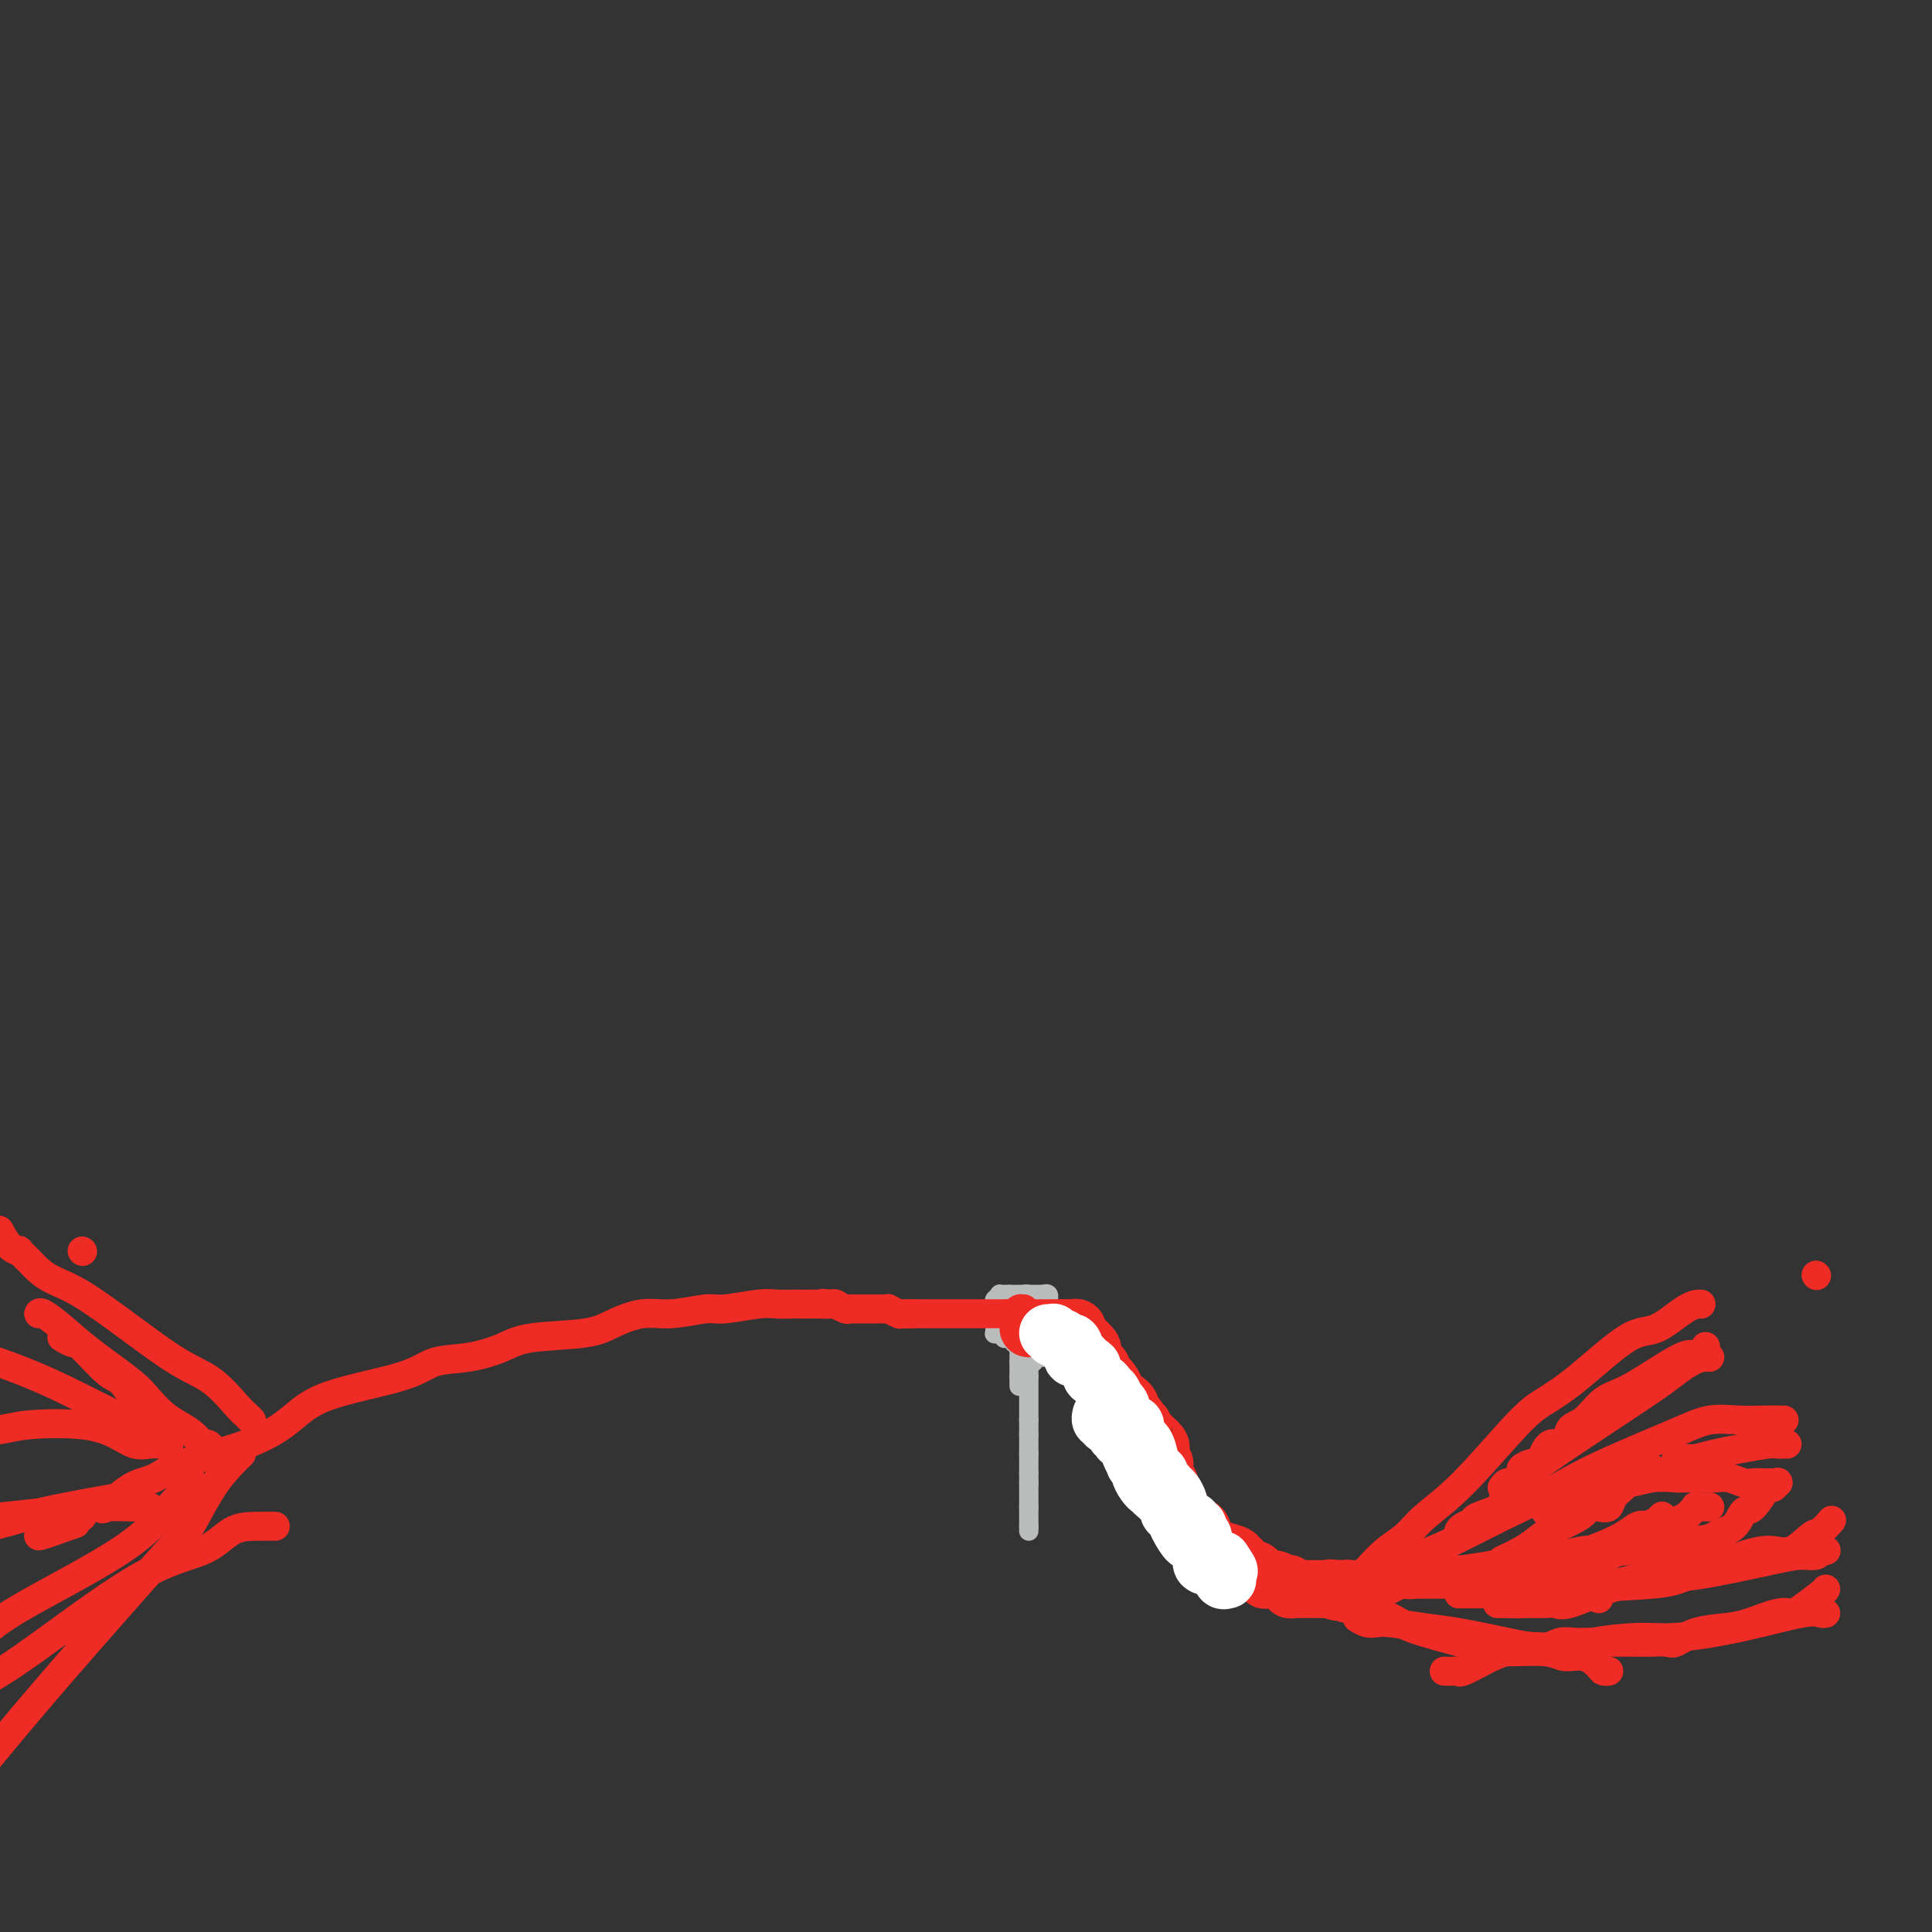 <svg viewBox='0 0 400 400' version='1.1' xmlns='http://www.w3.org/2000/svg' xmlns:xlink='http://www.w3.org/1999/xlink'><rect x="0" y="0" width="400" height="400" fill="#333333" stroke="none"/><g fill='none' stroke='#BABBBB' stroke-width='4' stroke-linecap='round' stroke-linejoin='round'><path d='M213,317c0.000,0.000 0.000,-1.000 0,-1'/><path d='M213,316c0.000,-0.156 0.000,-0.046 0,0c-0.000,0.046 0.000,0.027 0,0c0.000,-0.027 -0.000,-0.064 0,0c0.000,0.064 0.000,0.228 0,0c-0.000,-0.228 -0.000,-0.850 0,-1c0.000,-0.150 0.000,0.171 0,0c0.000,-0.171 0.000,-0.833 0,-1c-0.000,-0.167 0.000,0.161 0,0c0.000,-0.161 -0.000,-0.813 0,-1c0.000,-0.187 0.000,0.089 0,0c-0.000,-0.089 0.000,-0.545 0,-1'/><path d='M213,312c0.000,-0.614 0.000,-0.149 0,0c-0.000,0.149 0.000,-0.017 0,0c0.000,0.017 -0.000,0.216 0,0c0.000,-0.216 0.000,-0.846 0,-1c-0.000,-0.154 -0.000,0.169 0,0c0.000,-0.169 0.000,-0.829 0,-1c0.000,-0.171 0.000,0.146 0,0c-0.000,-0.146 0.000,-0.756 0,-1c0.000,-0.244 -0.000,-0.121 0,0c0.000,0.121 0.000,0.238 0,0c-0.000,-0.238 -0.000,-0.833 0,-1c0.000,-0.167 0.000,0.095 0,0c0.000,-0.095 0.000,-0.548 0,-1'/><path d='M213,307c0.000,-0.769 0.000,-0.192 0,0c-0.000,0.192 0.000,-0.000 0,0c0.000,0.000 -0.000,0.192 0,0c0.000,-0.192 0.000,-0.770 0,-1c-0.000,-0.230 -0.000,-0.113 0,0c0.000,0.113 0.000,0.223 0,0c0.000,-0.223 0.000,-0.778 0,-1c-0.000,-0.222 0.000,-0.111 0,0'/><path d='M213,305c0.000,-0.552 0.000,-0.933 0,-1c-0.000,-0.067 0.000,0.179 0,0c0.000,-0.179 -0.000,-0.784 0,-1c0.000,-0.216 0.000,-0.043 0,0c-0.000,0.043 -0.000,-0.045 0,0c0.000,0.045 0.000,0.222 0,0c0.000,-0.222 0.000,-0.843 0,-1c-0.000,-0.157 0.000,0.150 0,0c0.000,-0.150 -0.000,-0.757 0,-1c0.000,-0.243 0.000,-0.121 0,0'/><path d='M213,301c0.000,-0.554 0.000,0.062 0,0c-0.000,-0.062 0.000,-0.801 0,-1c0.000,-0.199 -0.000,0.144 0,0c0.000,-0.144 0.000,-0.775 0,-1c-0.000,-0.225 -0.000,-0.046 0,0c0.000,0.046 0.000,-0.043 0,0c0.000,0.043 0.000,0.218 0,0c-0.000,-0.218 0.000,-0.828 0,-1c0.000,-0.172 -0.000,0.094 0,0c0.000,-0.094 0.000,-0.547 0,-1'/><path d='M213,297c0.000,-0.559 0.000,0.042 0,0c-0.000,-0.042 0.000,-0.728 0,-1c0.000,-0.272 -0.000,-0.129 0,0c0.000,0.129 0.000,0.245 0,0c-0.000,-0.245 -0.000,-0.850 0,-1c0.000,-0.150 0.000,0.156 0,0c0.000,-0.156 0.000,-0.774 0,-1c-0.000,-0.226 0.000,-0.061 0,0c0.000,0.061 -0.000,0.017 0,0c0.000,-0.017 0.000,-0.009 0,0'/><path d='M213,294c0.000,-0.708 0.000,-0.977 0,-1c-0.000,-0.023 0.000,0.200 0,0c0.000,-0.200 -0.000,-0.825 0,-1c0.000,-0.175 0.000,0.098 0,0c-0.000,-0.098 -0.000,-0.566 0,-1c0.000,-0.434 0.000,-0.834 0,-1c0.000,-0.166 0.000,-0.100 0,0c-0.000,0.100 0.000,0.233 0,0c0.000,-0.233 -0.000,-0.832 0,-1c0.000,-0.168 0.000,0.094 0,0c-0.000,-0.094 -0.000,-0.546 0,-1c0.000,-0.454 0.000,-0.910 0,-1c0.000,-0.090 0.000,0.186 0,0c0.000,-0.186 0.000,-0.834 0,-1c0.000,-0.166 0.000,0.151 0,0c0.000,-0.151 0.000,-0.772 0,-1c0.000,-0.228 0.000,-0.065 0,0c0.000,0.065 0.000,0.033 0,0'/><path d='M213,285c0.000,-1.635 0.000,-1.223 0,-1c-0.000,0.223 0.000,0.256 0,0c0.000,-0.256 -0.000,-0.800 0,-1c0.000,-0.200 0.000,-0.057 0,0c-0.000,0.057 0.000,0.029 0,0'/><path d='M213,283c-0.000,-0.249 -0.001,0.129 0,0c0.001,-0.129 0.004,-0.766 0,-1c-0.004,-0.234 -0.015,-0.067 0,0c0.015,0.067 0.057,0.032 0,0c-0.057,-0.032 -0.212,-0.061 0,0c0.212,0.061 0.792,0.213 1,0c0.208,-0.213 0.046,-0.789 0,-1c-0.046,-0.211 0.025,-0.056 0,0c-0.025,0.056 -0.147,0.015 0,0c0.147,-0.015 0.561,-0.003 1,0c0.439,0.003 0.902,-0.002 1,0c0.098,0.002 -0.170,0.011 0,0c0.170,-0.011 0.776,-0.041 1,0c0.224,0.041 0.064,0.155 0,0c-0.064,-0.155 -0.032,-0.577 0,-1'/><path d='M217,280c0.620,-0.480 0.170,-0.180 0,0c-0.170,0.180 -0.061,0.240 0,0c0.061,-0.240 0.073,-0.781 0,-1c-0.073,-0.219 -0.230,-0.115 0,0c0.230,0.115 0.846,0.241 1,0c0.154,-0.241 -0.155,-0.849 0,-1c0.155,-0.151 0.774,0.157 1,0c0.226,-0.157 0.061,-0.777 0,-1c-0.061,-0.223 -0.016,-0.050 0,0c0.016,0.050 0.004,-0.025 0,0c-0.004,0.025 -0.001,0.150 0,0c0.001,-0.150 0.001,-0.575 0,-1'/><path d='M219,276c0.310,-0.560 0.083,0.042 0,0c-0.083,-0.042 -0.024,-0.726 0,-1c0.024,-0.274 0.012,-0.137 0,0'/><path d='M217,277c0.000,0.000 0.000,-1.000 0,-1'/><path d='M217,276c0.000,-0.172 0.000,-0.103 0,0c0.000,0.103 0.000,0.239 0,0c0.000,-0.239 0.000,-0.853 0,-1c-0.000,-0.147 0.000,0.172 0,0c0.000,-0.172 -0.000,-0.834 0,-1c0.000,-0.166 0.000,0.166 0,0c0.000,-0.166 0.000,-0.829 0,-1c0.000,-0.171 0.000,0.150 0,0c0.000,-0.150 0.000,-0.771 0,-1c-0.000,-0.229 0.000,-0.065 0,0c-0.000,0.065 0.000,0.033 0,0'/><path d='M217,272c0.000,-0.554 0.000,0.062 0,0c0.000,-0.062 0.000,-0.800 0,-1c0.000,-0.200 0.000,0.140 0,0c-0.000,-0.140 0.000,-0.759 0,-1c0.000,-0.241 -0.000,-0.103 0,0c0.000,0.103 0.000,0.172 0,0c0.000,-0.172 0.000,-0.586 0,-1'/><path d='M217,269c-0.017,-0.403 -0.061,0.088 0,0c0.061,-0.088 0.227,-0.756 0,-1c-0.227,-0.244 -0.848,-0.065 -1,0c-0.152,0.065 0.166,0.018 0,0c-0.166,-0.018 -0.815,-0.005 -1,0c-0.185,0.005 0.094,0.001 0,0c-0.094,-0.001 -0.561,-0.000 -1,0c-0.439,0.000 -0.849,0.000 -1,0c-0.151,-0.000 -0.043,-0.000 0,0c0.043,0.000 0.022,0.000 0,0'/><path d='M213,268c-0.863,-0.155 -1.019,-0.041 -1,0c0.019,0.041 0.215,0.011 0,0c-0.215,-0.011 -0.841,-0.003 -1,0c-0.159,0.003 0.150,0.001 0,0c-0.150,-0.001 -0.758,-0.000 -1,0c-0.242,0.000 -0.116,0.000 0,0c0.116,-0.000 0.224,-0.000 0,0c-0.224,0.000 -0.778,0.000 -1,0c-0.222,-0.000 -0.111,-0.000 0,0'/><path d='M209,268c-0.846,0.000 -0.963,0.000 -1,0c-0.037,-0.000 0.004,-0.000 0,0c-0.004,0.000 -0.054,0.000 0,0c0.054,-0.000 0.211,-0.001 0,0c-0.211,0.001 -0.788,0.003 -1,0c-0.212,-0.003 -0.057,-0.011 0,0c0.057,0.011 0.015,0.041 0,0c-0.015,-0.041 -0.004,-0.155 0,0c0.004,0.155 0.002,0.577 0,1'/><path d='M207,269c-0.249,0.172 0.130,0.103 0,0c-0.130,-0.103 -0.767,-0.238 -1,0c-0.233,0.238 -0.063,0.851 0,1c0.063,0.149 0.017,-0.166 0,0c-0.017,0.166 -0.005,0.814 0,1c0.005,0.186 0.001,-0.090 0,0c-0.001,0.090 -0.001,0.545 0,1'/><path d='M206,272c-0.155,0.465 -0.041,0.129 0,0c0.041,-0.129 0.011,-0.050 0,0c-0.011,0.050 -0.003,0.070 0,0c0.003,-0.070 0.001,-0.229 0,0c-0.001,0.229 -0.000,0.845 0,1c0.000,0.155 0.000,-0.151 0,0c-0.000,0.151 -0.000,0.757 0,1c0.000,0.243 0.000,0.121 0,0'/><path d='M206,274c0.000,0.244 0.000,-0.145 0,0c-0.000,0.145 0.000,0.823 0,1c0.000,0.177 0.000,-0.149 0,0c0.000,0.149 0.000,0.771 0,1c0.000,0.229 0.000,0.065 0,0c0.000,-0.065 0.000,-0.033 0,0'/><path d='M206,276c-0.065,0.309 -0.228,0.082 0,0c0.228,-0.082 0.846,-0.018 1,0c0.154,0.018 -0.156,-0.009 0,0c0.156,0.009 0.778,0.055 1,0c0.222,-0.055 0.045,-0.211 0,0c-0.045,0.211 0.041,0.789 0,1c-0.041,0.211 -0.208,0.057 0,0c0.208,-0.057 0.790,-0.015 1,0c0.210,0.015 0.046,0.004 0,0c-0.046,-0.004 0.026,-0.001 0,0c-0.026,0.001 -0.150,0.000 0,0c0.150,-0.000 0.575,-0.000 1,0'/><path d='M210,277c0.614,0.381 0.151,0.833 0,1c-0.151,0.167 0.012,0.048 0,0c-0.012,-0.048 -0.199,-0.027 0,0c0.199,0.027 0.785,0.059 1,0c0.215,-0.059 0.058,-0.208 0,0c-0.058,0.208 -0.017,0.774 0,1c0.017,0.226 0.008,0.113 0,0'/><path d='M211,279c0.155,0.532 0.041,0.860 0,1c-0.041,0.140 -0.011,0.090 0,0c0.011,-0.090 0.003,-0.221 0,0c-0.003,0.221 -0.001,0.795 0,1c0.001,0.205 0.000,0.041 0,0c-0.000,-0.041 -0.000,0.041 0,0c0.000,-0.041 0.000,-0.203 0,0c-0.000,0.203 -0.000,0.772 0,1c0.000,0.228 0.000,0.114 0,0'/><path d='M211,282c0.000,0.399 0.000,-0.103 0,0c0.000,0.103 0.000,0.811 0,1c-0.000,0.189 0.000,-0.142 0,0c0.000,0.142 0.000,0.756 0,1c0.000,0.244 0.000,0.117 0,0c0.000,-0.117 0.000,-0.224 0,0c0.000,0.224 0.000,0.778 0,1c0.000,0.222 0.000,0.111 0,0'/><path d='M211,285c0.000,0.405 0.000,-0.084 0,0c0.000,0.084 0.000,0.741 0,1c-0.000,0.259 0.000,0.121 0,0c0.000,-0.121 0.000,-0.225 0,0c0.000,0.225 0.000,0.779 0,1c0.000,0.221 0.000,0.111 0,0'/></g>
<g fill='none' stroke='#EE2B24' stroke-width='12' stroke-linecap='round' stroke-linejoin='round'><path d='M213,275c0.016,0.000 0.032,0.000 0,0c-0.032,0.000 -0.114,0.000 0,0c0.114,0.000 0.422,0.000 1,0c0.578,0.000 1.426,0.000 2,0c0.574,0.000 0.876,0.000 1,0c0.124,0.000 0.071,0.000 0,0c-0.071,-0.000 -0.160,0.000 0,0c0.160,0.000 0.569,0.000 1,0c0.431,0.000 0.885,0.000 1,0c0.115,0.000 -0.110,0.000 0,0c0.110,0.000 0.555,0.000 1,0'/><path d='M220,275c1.038,0.000 0.134,0.000 0,0c-0.134,-0.000 0.504,-0.001 1,0c0.496,0.001 0.851,0.004 1,0c0.149,-0.004 0.092,-0.016 0,0c-0.092,0.016 -0.219,0.059 0,0c0.219,-0.059 0.784,-0.219 1,0c0.216,0.219 0.082,0.818 0,1c-0.082,0.182 -0.113,-0.052 0,0c0.113,0.052 0.369,0.392 1,1c0.631,0.608 1.637,1.486 2,2c0.363,0.514 0.082,0.663 0,1c-0.082,0.337 0.035,0.860 0,1c-0.035,0.140 -0.221,-0.103 0,0c0.221,0.103 0.848,0.553 1,1c0.152,0.447 -0.170,0.890 0,1c0.170,0.110 0.833,-0.112 1,0c0.167,0.112 -0.161,0.559 0,1c0.161,0.441 0.813,0.877 1,1c0.187,0.123 -0.090,-0.068 0,0c0.090,0.068 0.549,0.396 1,1c0.451,0.604 0.895,1.485 1,2c0.105,0.515 -0.129,0.663 0,1c0.129,0.337 0.622,0.864 1,1c0.378,0.136 0.640,-0.117 1,0c0.360,0.117 0.817,0.605 1,1c0.183,0.395 0.091,0.698 0,1'/><path d='M234,292c2.403,2.812 1.411,1.343 1,1c-0.411,-0.343 -0.242,0.440 0,1c0.242,0.560 0.559,0.896 1,1c0.441,0.104 1.008,-0.025 1,0c-0.008,0.025 -0.592,0.205 0,1c0.592,0.795 2.358,2.207 3,3c0.642,0.793 0.158,0.967 0,1c-0.158,0.033 0.011,-0.075 0,0c-0.011,0.075 -0.200,0.334 0,1c0.200,0.666 0.789,1.737 1,2c0.211,0.263 0.043,-0.284 0,0c-0.043,0.284 0.040,1.400 0,2c-0.040,0.600 -0.203,0.686 0,1c0.203,0.314 0.771,0.858 1,1c0.229,0.142 0.118,-0.117 0,0c-0.118,0.117 -0.242,0.610 0,1c0.242,0.390 0.850,0.678 1,1c0.150,0.322 -0.157,0.678 0,1c0.157,0.322 0.778,0.611 1,1c0.222,0.389 0.045,0.877 0,1c-0.045,0.123 0.043,-0.121 0,0c-0.043,0.121 -0.215,0.606 0,1c0.215,0.394 0.818,0.697 1,1c0.182,0.303 -0.057,0.606 0,1c0.057,0.394 0.411,0.878 1,1c0.589,0.122 1.415,-0.119 2,0c0.585,0.119 0.930,0.599 1,1c0.070,0.401 -0.135,0.723 0,1c0.135,0.277 0.610,0.508 1,1c0.390,0.492 0.695,1.246 1,2'/><path d='M251,321c2.876,4.487 1.567,1.205 1,0c-0.567,-1.205 -0.391,-0.333 0,0c0.391,0.333 0.999,0.127 1,0c0.001,-0.127 -0.603,-0.175 0,0c0.603,0.175 2.413,0.572 3,1c0.587,0.428 -0.050,0.885 0,1c0.050,0.115 0.787,-0.114 1,0c0.213,0.114 -0.098,0.569 0,1c0.098,0.431 0.605,0.837 1,1c0.395,0.163 0.679,0.082 1,0c0.321,-0.082 0.680,-0.167 1,0c0.320,0.167 0.601,0.584 1,1c0.399,0.416 0.915,0.830 1,1c0.085,0.170 -0.260,0.097 0,0c0.260,-0.097 1.127,-0.218 2,0c0.873,0.218 1.754,0.776 2,1c0.246,0.224 -0.143,0.112 0,0c0.143,-0.112 0.817,-0.226 1,0c0.183,0.226 -0.124,0.793 0,1c0.124,0.207 0.678,0.056 1,0c0.322,-0.056 0.411,-0.015 1,0c0.589,0.015 1.677,0.004 2,0c0.323,-0.004 -0.121,-0.001 0,0c0.121,0.001 0.807,0.000 1,0c0.193,-0.000 -0.106,-0.000 0,0c0.106,0.000 0.617,0.000 1,0c0.383,-0.000 0.639,-0.000 1,0c0.361,0.000 0.828,0.000 1,0c0.172,-0.000 0.049,-0.000 0,0c-0.049,0.000 -0.025,0.000 0,0'/><path d='M275,329c3.956,1.238 1.847,0.332 1,0c-0.847,-0.332 -0.434,-0.089 0,0c0.434,0.089 0.887,0.024 1,0c0.113,-0.024 -0.113,-0.007 0,0c0.113,0.007 0.566,0.006 1,0c0.434,-0.006 0.848,-0.015 1,0c0.152,0.015 0.041,0.056 0,0c-0.041,-0.056 -0.011,-0.207 0,0c0.011,0.207 0.003,0.774 0,1c-0.003,0.226 -0.002,0.113 0,0'/></g>
<g fill='none' stroke='#EE2B24' stroke-width='6' stroke-linecap='round' stroke-linejoin='round'><path d='M283,325c1.315,-1.439 2.630,-2.878 4,-4c1.370,-1.122 2.794,-1.927 4,-3c1.206,-1.073 2.193,-2.414 4,-4c1.807,-1.586 4.433,-3.417 8,-7c3.567,-3.583 8.076,-8.918 11,-12c2.924,-3.082 4.263,-3.912 6,-5c1.737,-1.088 3.870,-2.435 7,-5c3.130,-2.565 7.256,-6.347 10,-8c2.744,-1.653 4.107,-1.175 6,-2c1.893,-0.825 4.317,-2.953 6,-4c1.683,-1.047 2.624,-1.013 3,-1c0.376,0.013 0.188,0.007 0,0'/><path d='M284,326c1.403,-0.747 2.806,-1.494 4,-2c1.194,-0.506 2.178,-0.769 3,-1c0.822,-0.231 1.484,-0.428 3,-1c1.516,-0.572 3.888,-1.518 7,-3c3.112,-1.482 6.963,-3.501 10,-5c3.037,-1.499 5.259,-2.479 8,-4c2.741,-1.521 5.999,-3.585 11,-6c5.001,-2.415 11.743,-5.183 16,-7c4.257,-1.817 6.027,-2.683 8,-3c1.973,-0.317 4.147,-0.085 6,0c1.853,0.085 3.383,0.023 5,0c1.617,-0.023 3.319,-0.007 4,0c0.681,0.007 0.340,0.003 0,0'/><path d='M288,329c-0.206,0.112 -0.412,0.223 0,0c0.412,-0.223 1.442,-0.781 2,-1c0.558,-0.219 0.645,-0.100 1,0c0.355,0.100 0.977,0.182 2,0c1.023,-0.182 2.448,-0.627 4,-1c1.552,-0.373 3.231,-0.673 4,-1c0.769,-0.327 0.629,-0.680 2,-1c1.371,-0.320 4.251,-0.608 6,-1c1.749,-0.392 2.365,-0.890 3,-1c0.635,-0.110 1.290,0.168 3,0c1.710,-0.168 4.476,-0.781 6,-1c1.524,-0.219 1.805,-0.045 3,0c1.195,0.045 3.302,-0.040 5,0c1.698,0.040 2.985,0.204 4,0c1.015,-0.204 1.756,-0.776 3,-1c1.244,-0.224 2.991,-0.098 4,0c1.009,0.098 1.279,0.170 2,0c0.721,-0.170 1.894,-0.582 3,-1c1.106,-0.418 2.144,-0.843 3,-1c0.856,-0.157 1.530,-0.045 2,0c0.470,0.045 0.735,0.022 1,0'/><path d='M351,319c10.143,-1.548 4.000,-0.417 2,0c-2.000,0.417 0.143,0.119 1,0c0.857,-0.119 0.429,-0.060 0,0'/><path d='M282,333c0.343,0.409 0.685,0.818 1,1c0.315,0.182 0.601,0.136 1,0c0.399,-0.136 0.910,-0.362 2,0c1.090,0.362 2.760,1.311 4,2c1.240,0.689 2.049,1.117 5,2c2.951,0.883 8.043,2.221 11,3c2.957,0.779 3.780,1.000 6,1c2.220,0.000 5.837,-0.221 8,0c2.163,0.221 2.870,0.882 4,1c1.130,0.118 2.681,-0.308 4,0c1.319,0.308 2.406,1.351 3,2c0.594,0.649 0.695,0.906 1,1c0.305,0.094 0.814,0.025 1,0c0.186,-0.025 0.050,-0.007 0,0c-0.050,0.007 -0.014,0.002 0,0c0.014,-0.002 0.007,-0.001 0,0'/><path d='M283,329c0.780,0.113 1.560,0.226 2,0c0.440,-0.226 0.540,-0.793 1,-1c0.460,-0.207 1.281,-0.056 2,0c0.719,0.056 1.335,0.015 2,0c0.665,-0.015 1.380,-0.004 3,0c1.620,0.004 4.144,-0.000 6,0c1.856,0.000 3.042,0.004 4,0c0.958,-0.004 1.686,-0.015 3,0c1.314,0.015 3.212,0.057 4,0c0.788,-0.057 0.466,-0.211 1,0c0.534,0.211 1.924,0.789 3,1c1.076,0.211 1.837,0.057 3,0c1.163,-0.057 2.727,-0.015 4,0c1.273,0.015 2.253,0.003 3,0c0.747,-0.003 1.261,0.002 2,0c0.739,-0.002 1.704,-0.011 2,0c0.296,0.011 -0.078,0.042 0,0c0.078,-0.042 0.609,-0.155 1,0c0.391,0.155 0.644,0.580 1,1c0.356,0.420 0.816,0.834 1,1c0.184,0.166 0.092,0.083 0,0'/><path d='M281,335c0.663,0.416 1.326,0.831 2,1c0.674,0.169 1.359,0.090 2,0c0.641,-0.090 1.240,-0.192 3,0c1.760,0.192 4.683,0.678 7,1c2.317,0.322 4.030,0.479 7,1c2.970,0.521 7.198,1.405 10,2c2.802,0.595 4.177,0.902 6,1c1.823,0.098 4.095,-0.011 6,0c1.905,0.011 3.444,0.142 4,0c0.556,-0.142 0.130,-0.557 2,-1c1.870,-0.443 6.034,-0.914 9,-1c2.966,-0.086 4.732,0.211 8,0c3.268,-0.211 8.039,-0.932 13,-2c4.961,-1.068 10.113,-2.482 13,-3c2.887,-0.518 3.508,-0.139 4,0c0.492,0.139 0.855,0.040 1,0c0.145,-0.040 0.073,-0.020 0,0'/><path d='M307,329c1.318,0.004 2.636,0.007 4,0c1.364,-0.007 2.776,-0.025 5,0c2.224,0.025 5.262,0.094 8,0c2.738,-0.094 5.178,-0.351 9,-1c3.822,-0.649 9.028,-1.691 12,-2c2.972,-0.309 3.710,0.113 5,0c1.290,-0.113 3.130,-0.762 4,-1c0.870,-0.238 0.769,-0.064 1,0c0.231,0.064 0.793,0.017 1,0c0.207,-0.017 0.059,-0.005 0,0c-0.059,0.005 -0.030,0.002 0,0'/><path d='M376,264c0.000,0.000 0.100,0.100 0.1,0.1'/><path d='M302,317c0.185,-0.325 0.370,-0.651 1,-1c0.630,-0.349 1.706,-0.722 2,-1c0.294,-0.278 -0.195,-0.461 1,-1c1.195,-0.539 4.075,-1.435 5,-2c0.925,-0.565 -0.104,-0.798 0,-1c0.104,-0.202 1.340,-0.374 2,-1c0.660,-0.626 0.742,-1.707 1,-2c0.258,-0.293 0.691,0.203 1,0c0.309,-0.203 0.495,-1.105 1,-2c0.505,-0.895 1.330,-1.785 6,-5c4.670,-3.215 13.184,-8.756 18,-12c4.816,-3.244 5.934,-4.190 7,-5c1.066,-0.810 2.079,-1.485 3,-2c0.921,-0.515 1.750,-0.870 2,-1c0.250,-0.130 -0.077,-0.035 0,0c0.077,0.035 0.559,0.009 1,0c0.441,-0.009 0.840,-0.003 1,0c0.160,0.003 0.080,0.001 0,0'/><path d='M311,323c1.397,-0.659 2.793,-1.319 4,-2c1.207,-0.681 2.224,-1.384 3,-2c0.776,-0.616 1.311,-1.144 3,-2c1.689,-0.856 4.531,-2.039 6,-3c1.469,-0.961 1.563,-1.700 2,-2c0.437,-0.300 1.215,-0.160 2,0c0.785,0.160 1.576,0.340 2,0c0.424,-0.340 0.482,-1.202 1,-2c0.518,-0.798 1.497,-1.534 2,-2c0.503,-0.466 0.530,-0.664 1,-1c0.470,-0.336 1.384,-0.812 2,-1c0.616,-0.188 0.936,-0.089 1,0c0.064,0.089 -0.127,0.168 0,0c0.127,-0.168 0.573,-0.584 1,-1c0.427,-0.416 0.836,-0.833 1,-1c0.164,-0.167 0.082,-0.083 0,0'/><path d='M315,331c1.569,-0.752 3.139,-1.504 4,-2c0.861,-0.496 1.014,-0.735 2,-1c0.986,-0.265 2.803,-0.554 4,-1c1.197,-0.446 1.772,-1.048 3,-2c1.228,-0.952 3.108,-2.254 4,-3c0.892,-0.746 0.796,-0.937 1,-1c0.204,-0.063 0.709,0.001 1,0c0.291,-0.001 0.369,-0.067 1,0c0.631,0.067 1.814,0.268 2,0c0.186,-0.268 -0.626,-1.004 0,-2c0.626,-0.996 2.690,-2.253 4,-3c1.310,-0.747 1.867,-0.984 2,-1c0.133,-0.016 -0.156,0.188 0,0c0.156,-0.188 0.759,-0.768 1,-1c0.241,-0.232 0.121,-0.116 0,0'/><path d='M302,330c1.248,-0.002 2.496,-0.004 3,0c0.504,0.004 0.263,0.012 1,0c0.737,-0.012 2.452,-0.046 5,0c2.548,0.046 5.931,0.170 8,0c2.069,-0.170 2.826,-0.635 7,-1c4.174,-0.365 11.767,-0.631 16,-1c4.233,-0.369 5.106,-0.842 8,-2c2.894,-1.158 7.811,-3.002 11,-4c3.189,-0.998 4.652,-1.150 6,-1c1.348,0.150 2.582,0.604 4,0c1.418,-0.604 3.019,-2.265 4,-3c0.981,-0.735 1.341,-0.544 2,-1c0.659,-0.456 1.617,-1.559 2,-2c0.383,-0.441 0.192,-0.221 0,0'/><path d='M320,313c1.901,-0.825 3.802,-1.651 5,-2c1.198,-0.349 1.694,-0.223 3,-1c1.306,-0.777 3.424,-2.457 5,-3c1.576,-0.543 2.612,0.051 4,0c1.388,-0.051 3.130,-0.746 5,-1c1.870,-0.254 3.869,-0.068 5,0c1.131,0.068 1.394,0.017 2,0c0.606,-0.017 1.556,-0.001 2,0c0.444,0.001 0.383,-0.014 1,0c0.617,0.014 1.912,0.056 3,0c1.088,-0.056 1.970,-0.211 3,0c1.030,0.211 2.210,0.789 3,1c0.790,0.211 1.191,0.057 2,0c0.809,-0.057 2.025,-0.015 3,0c0.975,0.015 1.707,0.004 2,0c0.293,-0.004 0.146,-0.002 0,0'/><path d='M347,302c1.247,-0.024 2.495,-0.049 3,0c0.505,0.049 0.268,0.171 1,0c0.732,-0.171 2.434,-0.634 4,-1c1.566,-0.366 2.998,-0.634 5,-1c2.002,-0.366 4.575,-0.830 6,-1c1.425,-0.170 1.702,-0.046 2,0c0.298,0.046 0.619,0.012 1,0c0.381,-0.012 0.823,-0.004 1,0c0.177,0.004 0.088,0.002 0,0'/><path d='M318,326c1.195,-0.293 2.391,-0.587 3,-1c0.609,-0.413 0.633,-0.947 3,-2c2.367,-1.053 7.078,-2.625 10,-4c2.922,-1.375 4.056,-2.552 5,-3c0.944,-0.448 1.697,-0.166 3,0c1.303,0.166 3.157,0.216 4,0c0.843,-0.216 0.674,-0.699 1,-1c0.326,-0.301 1.148,-0.420 2,-1c0.852,-0.580 1.735,-1.619 2,-2c0.265,-0.381 -0.086,-0.102 0,0c0.086,0.102 0.611,0.027 1,0c0.389,-0.027 0.643,-0.007 1,0c0.357,0.007 0.816,0.002 1,0c0.184,-0.002 0.092,-0.001 0,0'/><path d='M299,346c0.731,0.015 1.463,0.031 2,0c0.537,-0.031 0.880,-0.107 1,0c0.120,0.107 0.017,0.398 1,0c0.983,-0.398 3.053,-1.483 4,-2c0.947,-0.517 0.771,-0.464 2,-1c1.229,-0.536 3.864,-1.660 6,-2c2.136,-0.340 3.772,0.105 5,0c1.228,-0.105 2.048,-0.760 3,-1c0.952,-0.240 2.035,-0.064 3,0c0.965,0.064 1.812,0.017 3,0c1.188,-0.017 2.717,-0.005 4,0c1.283,0.005 2.321,0.003 3,0c0.679,-0.003 1.001,-0.008 2,0c0.999,0.008 2.675,0.027 4,0c1.325,-0.027 2.298,-0.100 3,0c0.702,0.100 1.132,0.373 2,0c0.868,-0.373 2.172,-1.392 4,-2c1.828,-0.608 4.178,-0.805 6,-1c1.822,-0.195 3.115,-0.388 5,-1c1.885,-0.612 4.361,-1.642 6,-2c1.639,-0.358 2.439,-0.043 3,0c0.561,0.043 0.882,-0.184 2,-1c1.118,-0.816 3.032,-2.220 4,-3c0.968,-0.780 0.991,-0.937 1,-1c0.009,-0.063 0.005,-0.031 0,0'/><path d='M311,332c0.752,0.000 1.503,0.000 2,0c0.497,-0.000 0.738,-0.001 1,0c0.262,0.001 0.545,0.003 1,0c0.455,-0.003 1.083,-0.010 2,0c0.917,0.010 2.122,0.038 3,0c0.878,-0.038 1.429,-0.141 2,0c0.571,0.141 1.164,0.525 3,0c1.836,-0.525 4.917,-1.959 8,-3c3.083,-1.041 6.167,-1.690 9,-2c2.833,-0.310 5.413,-0.283 10,-1c4.587,-0.717 11.180,-2.178 15,-3c3.820,-0.822 4.866,-1.005 6,-1c1.134,0.005 2.356,0.197 3,0c0.644,-0.197 0.709,-0.785 1,-1c0.291,-0.215 0.809,-0.058 1,0c0.191,0.058 0.055,0.017 0,0c-0.055,-0.017 -0.027,-0.008 0,0'/><path d='M311,308c0.331,-0.446 0.661,-0.893 1,-1c0.339,-0.107 0.685,0.125 1,0c0.315,-0.125 0.598,-0.609 1,-1c0.402,-0.391 0.921,-0.691 1,-1c0.079,-0.309 -0.283,-0.626 0,-1c0.283,-0.374 1.212,-0.804 2,-1c0.788,-0.196 1.435,-0.158 2,-1c0.565,-0.842 1.049,-2.565 2,-3c0.951,-0.435 2.370,0.418 3,0c0.630,-0.418 0.473,-2.106 1,-3c0.527,-0.894 1.739,-0.992 3,-2c1.261,-1.008 2.573,-2.925 4,-4c1.427,-1.075 2.970,-1.307 6,-3c3.030,-1.693 7.548,-4.846 10,-6c2.452,-1.154 2.839,-0.310 3,0c0.161,0.310 0.095,0.085 0,0c-0.095,-0.085 -0.218,-0.030 0,0c0.218,0.030 0.777,0.036 1,0c0.223,-0.036 0.111,-0.113 0,0c-0.111,0.113 -0.222,0.415 0,0c0.222,-0.415 0.778,-1.547 1,-2c0.222,-0.453 0.111,-0.226 0,0'/><path d='M265,328c0.350,0.111 0.699,0.222 1,0c0.301,-0.222 0.552,-0.776 1,-1c0.448,-0.224 1.092,-0.116 2,0c0.908,0.116 2.080,0.241 3,0c0.920,-0.241 1.587,-0.849 3,-1c1.413,-0.151 3.570,0.156 6,0c2.430,-0.156 5.132,-0.774 7,-1c1.868,-0.226 2.901,-0.061 5,0c2.099,0.061 5.265,0.016 7,0c1.735,-0.016 2.039,-0.004 3,0c0.961,0.004 2.579,-0.002 3,0c0.421,0.002 -0.355,0.011 0,0c0.355,-0.011 1.841,-0.042 3,0c1.159,0.042 1.993,0.155 3,0c1.007,-0.155 2.189,-0.580 3,-1c0.811,-0.420 1.250,-0.834 2,-1c0.750,-0.166 1.810,-0.083 3,0c1.190,0.083 2.510,0.166 3,0c0.490,-0.166 0.149,-0.580 1,-1c0.851,-0.420 2.893,-0.845 4,-1c1.107,-0.155 1.280,-0.041 2,0c0.720,0.041 1.986,0.007 3,0c1.014,-0.007 1.774,0.012 2,0c0.226,-0.012 -0.084,-0.055 0,0c0.084,0.055 0.561,0.207 1,0c0.439,-0.207 0.840,-0.773 1,-1c0.160,-0.227 0.080,-0.113 0,0'/><path d='M310,332c1.131,-0.023 2.262,-0.047 3,0c0.738,0.047 1.082,0.164 2,0c0.918,-0.164 2.409,-0.609 4,-1c1.591,-0.391 3.281,-0.729 5,-1c1.719,-0.271 3.466,-0.476 6,-1c2.534,-0.524 5.853,-1.366 8,-2c2.147,-0.634 3.121,-1.060 5,-2c1.879,-0.940 4.664,-2.393 6,-3c1.336,-0.607 1.224,-0.369 2,-1c0.776,-0.631 2.439,-2.132 4,-3c1.561,-0.868 3.020,-1.103 4,-2c0.980,-0.897 1.482,-2.454 2,-3c0.518,-0.546 1.053,-0.080 2,-1c0.947,-0.920 2.305,-3.226 3,-4c0.695,-0.774 0.725,-0.016 1,0c0.275,0.016 0.793,-0.710 1,-1c0.207,-0.290 0.104,-0.145 0,0'/><path d='M212,271c0.000,0.000 0.100,0.100 0.1,0.1'/><path d='M212.1,271.1c-0.186,-0.068 -0.699,-0.288 -1.1,-0.1c-0.401,0.188 -0.688,0.782 -1,1c-0.312,0.218 -0.648,0.058 -1,0c-0.352,-0.058 -0.722,-0.016 -1,0c-0.278,0.016 -0.466,0.004 -1,0c-0.534,-0.004 -1.413,-0.001 -2,0c-0.587,0.001 -0.882,0.000 -1,0c-0.118,-0.000 -0.060,-0.000 0,0c0.060,0.000 0.121,0.000 0,0c-0.121,-0.000 -0.424,-0.000 -1,0c-0.576,0.000 -1.425,0.000 -2,0c-0.575,-0.000 -0.875,-0.000 -1,0c-0.125,0.000 -0.076,0.000 0,0c0.076,-0.000 0.179,-0.000 0,0c-0.179,0.000 -0.639,0.000 -1,0c-0.361,-0.000 -0.623,-0.000 -1,0c-0.377,0.000 -0.871,0.000 -1,0c-0.129,-0.000 0.105,-0.000 0,0c-0.105,0.000 -0.549,0.000 -1,0c-0.451,-0.000 -0.908,-0.000 -1,0c-0.092,0.000 0.183,0.000 0,0c-0.183,-0.000 -0.823,-0.000 -1,0c-0.177,0.000 0.110,0.000 0,0c-0.110,-0.000 -0.617,-0.000 -1,0c-0.383,0.000 -0.641,0.000 -1,0c-0.359,0.000 -0.817,-0.000 -1,0c-0.183,0.000 -0.090,0.000 0,0c0.090,0.000 0.178,-0.000 0,0c-0.178,0.000 -0.622,0.000 -1,0c-0.378,0.000 -0.689,0.000 -1,0'/><path d='M189,272c-3.468,0.140 -0.587,0.038 0,0c0.587,-0.038 -1.118,-0.014 -2,0c-0.882,0.014 -0.939,0.018 -1,0c-0.061,-0.018 -0.124,-0.057 0,0c0.124,0.057 0.436,0.212 0,0c-0.436,-0.212 -1.620,-0.789 -2,-1c-0.380,-0.211 0.042,-0.057 0,0c-0.042,0.057 -0.550,0.015 -1,0c-0.450,-0.015 -0.843,-0.004 -1,0c-0.157,0.004 -0.080,0.001 0,0c0.080,-0.001 0.162,-0.000 0,0c-0.162,0.000 -0.568,0.000 -1,0c-0.432,-0.000 -0.890,-0.000 -1,0c-0.110,0.000 0.128,-0.000 0,0c-0.128,0.000 -0.622,0.000 -1,0c-0.378,-0.000 -0.641,-0.000 -1,0c-0.359,0.000 -0.816,0.001 -1,0c-0.184,-0.001 -0.095,-0.004 0,0c0.095,0.004 0.197,0.015 0,0c-0.197,-0.015 -0.693,-0.057 -1,0c-0.307,0.057 -0.425,0.211 -1,0c-0.575,-0.211 -1.608,-0.789 -2,-1c-0.392,-0.211 -0.144,-0.057 0,0c0.144,0.057 0.184,0.016 0,0c-0.184,-0.016 -0.592,-0.008 -1,0'/><path d='M172,270c-2.837,-0.309 -1.430,-0.083 -1,0c0.430,0.083 -0.117,0.022 -1,0c-0.883,-0.022 -2.102,-0.006 -3,0c-0.898,0.006 -1.475,0.000 -2,0c-0.525,-0.000 -0.998,0.004 -1,0c-0.002,-0.004 0.467,-0.016 0,0c-0.467,0.016 -1.870,0.061 -3,0c-1.130,-0.061 -1.987,-0.228 -4,0c-2.013,0.228 -5.182,0.851 -7,1c-1.818,0.149 -2.286,-0.178 -4,0c-1.714,0.178 -4.674,0.859 -7,1c-2.326,0.141 -4.016,-0.258 -6,0c-1.984,0.258 -4.261,1.172 -6,2c-1.739,0.828 -2.940,1.568 -6,2c-3.060,0.432 -7.978,0.555 -11,1c-3.022,0.445 -4.148,1.213 -6,2c-1.852,0.787 -4.428,1.595 -7,2c-2.572,0.405 -5.138,0.408 -7,1c-1.862,0.592 -3.019,1.775 -7,3c-3.981,1.225 -10.787,2.493 -15,4c-4.213,1.507 -5.833,3.255 -8,5c-2.167,1.745 -4.882,3.488 -9,5c-4.118,1.512 -9.639,2.794 -13,4c-3.361,1.206 -4.561,2.336 -6,3c-1.439,0.664 -3.115,0.860 -5,2c-1.885,1.140 -3.977,3.222 -5,4c-1.023,0.778 -0.976,0.250 -1,0c-0.024,-0.250 -0.120,-0.222 -1,0c-0.880,0.222 -2.545,0.637 -3,1c-0.455,0.363 0.298,0.675 0,1c-0.298,0.325 -1.649,0.662 -3,1'/><path d='M14,315c-11.774,5.332 -3.207,2.161 0,1c3.207,-1.161 1.056,-0.313 0,0c-1.056,0.313 -1.016,0.089 -1,0c0.016,-0.089 0.008,-0.045 0,0'/><path d='M29,309c-1.265,0.440 -2.531,0.879 -3,1c-0.469,0.121 -0.142,-0.078 -1,0c-0.858,0.078 -2.900,0.433 -6,1c-3.100,0.567 -7.258,1.345 -10,2c-2.742,0.655 -4.069,1.187 -7,2c-2.931,0.813 -7.465,1.906 -12,3'/><path d='M57,316c-1.237,-0.009 -2.474,-0.019 -4,0c-1.526,0.019 -3.343,0.066 -5,1c-1.657,0.934 -3.156,2.756 -6,4c-2.844,1.244 -7.035,1.912 -14,6c-6.965,4.088 -16.704,11.597 -23,16c-6.296,4.403 -9.148,5.702 -12,7'/><path d='M50,301c-0.505,0.480 -1.010,0.960 -2,2c-0.990,1.040 -2.464,2.641 -4,5c-1.536,2.359 -3.133,5.478 -4,7c-0.867,1.522 -1.003,1.448 -6,7c-4.997,5.552 -14.856,16.729 -22,25c-7.144,8.271 -11.572,13.635 -16,19'/><path d='M40,307c-0.656,0.694 -1.311,1.388 -2,2c-0.689,0.612 -1.411,1.144 -3,3c-1.589,1.856 -4.043,5.038 -10,9c-5.957,3.962 -15.416,8.703 -21,12c-5.584,3.297 -7.292,5.148 -9,7'/><path d='M52,294c0.082,0.088 0.165,0.175 0,0c-0.165,-0.175 -0.577,-0.613 -1,-1c-0.423,-0.387 -0.856,-0.722 -2,-2c-1.144,-1.278 -2.998,-3.497 -5,-5c-2.002,-1.503 -4.150,-2.290 -7,-4c-2.850,-1.710 -6.401,-4.345 -10,-7c-3.599,-2.655 -7.245,-5.332 -10,-7c-2.755,-1.668 -4.617,-2.328 -6,-3c-1.383,-0.672 -2.285,-1.358 -3,-2c-0.715,-0.642 -1.243,-1.241 -2,-2c-0.757,-0.759 -1.744,-1.678 -2,-2c-0.256,-0.322 0.219,-0.048 0,0c-0.219,0.048 -1.130,-0.131 -2,-1c-0.870,-0.869 -1.697,-2.429 -2,-3c-0.303,-0.571 -0.082,-0.154 0,0c0.082,0.154 0.023,0.044 0,0c-0.023,-0.044 -0.012,-0.022 0,0'/><path d='M44,300c-0.351,-0.470 -0.702,-0.940 -1,-1c-0.298,-0.060 -0.544,0.291 -1,0c-0.456,-0.291 -1.122,-1.223 -2,-2c-0.878,-0.777 -1.970,-1.400 -3,-2c-1.030,-0.600 -2.000,-1.178 -3,-2c-1.000,-0.822 -2.029,-1.888 -3,-3c-0.971,-1.112 -1.882,-2.270 -4,-4c-2.118,-1.730 -5.443,-4.033 -8,-6c-2.557,-1.967 -4.345,-3.599 -6,-5c-1.655,-1.401 -3.176,-2.569 -4,-3c-0.824,-0.431 -0.950,-0.123 -1,0c-0.050,0.123 -0.025,0.062 0,0'/><path d='M35,299c-1.220,-0.552 -2.440,-1.104 -4,-2c-1.560,-0.896 -3.459,-2.137 -5,-3c-1.541,-0.863 -2.722,-1.348 -6,-3c-3.278,-1.652 -8.651,-4.472 -15,-7c-6.349,-2.528 -13.675,-4.764 -21,-7'/><path d='M31,294c-0.982,-1.259 -1.964,-2.518 -3,-4c-1.036,-1.482 -2.127,-3.185 -3,-4c-0.873,-0.815 -1.527,-0.740 -3,-2c-1.473,-1.260 -3.766,-3.853 -5,-5c-1.234,-1.147 -1.409,-0.847 -2,-1c-0.591,-0.153 -1.597,-0.758 -2,-1c-0.403,-0.242 -0.201,-0.121 0,0'/><path d='M17,259c0.000,0.000 0.100,0.100 0.1,0.1'/><path d='M33,299c-0.591,-0.045 -1.182,-0.090 -2,0c-0.818,0.090 -1.862,0.315 -3,0c-1.138,-0.315 -2.368,-1.170 -4,-2c-1.632,-0.830 -3.664,-1.635 -7,-2c-3.336,-0.365 -7.975,-0.291 -11,0c-3.025,0.291 -4.436,0.797 -6,1c-1.564,0.203 -3.282,0.101 -5,0'/><path d='M31,312c-0.548,0.018 -1.095,0.036 -3,0c-1.905,-0.036 -5.167,-0.125 -8,0c-2.833,0.125 -5.238,0.464 -10,1c-4.762,0.536 -11.881,1.268 -19,2'/></g>
<g fill='none' stroke='#FFFFFF' stroke-width='12' stroke-linecap='round' stroke-linejoin='round'><path d='M217,276c0.414,0.030 0.828,0.061 1,0c0.172,-0.061 0.102,-0.213 0,0c-0.102,0.213 -0.234,0.793 0,1c0.234,0.207 0.836,0.042 1,0c0.164,-0.042 -0.111,0.040 0,0c0.111,-0.040 0.607,-0.203 1,0c0.393,0.203 0.684,0.772 1,1c0.316,0.228 0.658,0.114 1,0'/><path d='M222,278c0.769,0.569 0.191,0.990 0,1c-0.191,0.010 0.005,-0.391 0,0c-0.005,0.391 -0.213,1.573 0,2c0.213,0.427 0.846,0.099 1,0c0.154,-0.099 -0.170,0.030 0,0c0.170,-0.030 0.834,-0.218 1,0c0.166,0.218 -0.166,0.842 0,1c0.166,0.158 0.829,-0.150 1,0c0.171,0.150 -0.150,0.757 0,1c0.150,0.243 0.771,0.121 1,0c0.229,-0.121 0.065,-0.243 0,0c-0.065,0.243 -0.032,0.849 0,1c0.032,0.151 0.064,-0.153 0,0c-0.064,0.153 -0.223,0.761 0,1c0.223,0.239 0.830,0.107 1,0c0.170,-0.107 -0.095,-0.188 0,0c0.095,0.188 0.551,0.647 1,1c0.449,0.353 0.890,0.602 1,1c0.110,0.398 -0.110,0.947 0,1c0.110,0.053 0.552,-0.389 1,0c0.448,0.389 0.904,1.610 1,2c0.096,0.390 -0.167,-0.051 0,0c0.167,0.051 0.766,0.592 1,1c0.234,0.408 0.105,0.682 0,1c-0.105,0.318 -0.186,0.680 0,1c0.186,0.320 0.638,0.597 1,1c0.362,0.403 0.633,0.933 1,1c0.367,0.067 0.830,-0.328 1,0c0.170,0.328 0.049,1.379 0,2c-0.049,0.621 -0.024,0.810 0,1'/><path d='M235,298c2.193,3.365 1.176,1.776 1,1c-0.176,-0.776 0.488,-0.741 1,0c0.512,0.741 0.872,2.189 1,3c0.128,0.811 0.024,0.987 0,1c-0.024,0.013 0.032,-0.137 0,0c-0.032,0.137 -0.153,0.563 0,1c0.153,0.437 0.580,0.887 1,1c0.420,0.113 0.834,-0.110 1,0c0.166,0.110 0.086,0.553 0,1c-0.086,0.447 -0.177,0.897 0,1c0.177,0.103 0.622,-0.140 1,0c0.378,0.140 0.690,0.665 1,1c0.310,0.335 0.619,0.481 1,1c0.381,0.519 0.834,1.410 1,2c0.166,0.590 0.046,0.879 0,1c-0.046,0.121 -0.019,0.074 0,0c0.019,-0.074 0.028,-0.173 0,0c-0.028,0.173 -0.095,0.620 0,1c0.095,0.380 0.350,0.693 1,1c0.650,0.307 1.695,0.607 2,1c0.305,0.393 -0.128,0.879 0,1c0.128,0.121 0.819,-0.123 1,0c0.181,0.123 -0.149,0.611 0,1c0.149,0.389 0.776,0.678 1,1c0.224,0.322 0.044,0.678 0,1c-0.044,0.322 0.049,0.611 0,1c-0.049,0.389 -0.240,0.877 0,1c0.240,0.123 0.911,-0.121 1,0c0.089,0.121 -0.403,0.606 0,1c0.403,0.394 1.702,0.697 3,1'/><path d='M253,323c2.786,4.033 0.750,1.616 0,1c-0.750,-0.616 -0.215,0.570 0,1c0.215,0.430 0.110,0.105 0,0c-0.110,-0.105 -0.225,0.010 0,0c0.225,-0.010 0.789,-0.144 1,0c0.211,0.144 0.070,0.568 0,1c-0.070,0.432 -0.069,0.874 0,1c0.069,0.126 0.205,-0.064 0,0c-0.205,0.064 -0.751,0.384 -1,0c-0.249,-0.384 -0.199,-1.470 -1,-2c-0.801,-0.530 -2.451,-0.504 -3,-1c-0.549,-0.496 0.004,-1.516 0,-2c-0.004,-0.484 -0.564,-0.434 -1,-1c-0.436,-0.566 -0.748,-1.749 -1,-2c-0.252,-0.251 -0.444,0.429 -1,0c-0.556,-0.429 -1.478,-1.966 -2,-3c-0.522,-1.034 -0.645,-1.566 -1,-2c-0.355,-0.434 -0.942,-0.771 -1,-1c-0.058,-0.229 0.412,-0.351 0,-1c-0.412,-0.649 -1.706,-1.824 -3,-3'/><path d='M239,309c-1.729,-2.514 -1.052,-1.300 -1,-1c0.052,0.300 -0.521,-0.316 -1,-1c-0.479,-0.684 -0.864,-1.438 -1,-2c-0.136,-0.562 -0.021,-0.934 0,-1c0.021,-0.066 -0.051,0.172 0,0c0.051,-0.172 0.224,-0.754 0,-1c-0.224,-0.246 -0.844,-0.156 -1,0c-0.156,0.156 0.152,0.379 0,0c-0.152,-0.379 -0.762,-1.359 -1,-2c-0.238,-0.641 -0.102,-0.941 0,-1c0.102,-0.059 0.172,0.124 0,0c-0.172,-0.124 -0.586,-0.554 -1,-1c-0.414,-0.446 -0.829,-0.908 -1,-1c-0.171,-0.092 -0.099,0.187 0,0c0.099,-0.187 0.224,-0.838 0,-1c-0.224,-0.162 -0.796,0.167 -1,0c-0.204,-0.167 -0.040,-0.830 0,-1c0.040,-0.170 -0.046,0.152 0,0c0.046,-0.152 0.223,-0.776 0,-1c-0.223,-0.224 -0.845,-0.046 -1,0c-0.155,0.046 0.155,-0.040 0,0c-0.155,0.040 -0.777,0.208 -1,0c-0.223,-0.208 -0.046,-0.790 0,-1c0.046,-0.210 -0.039,-0.046 0,0c0.039,0.046 0.203,-0.026 0,0c-0.203,0.026 -0.772,0.150 -1,0c-0.228,-0.150 -0.114,-0.575 0,-1'/></g>
</svg>